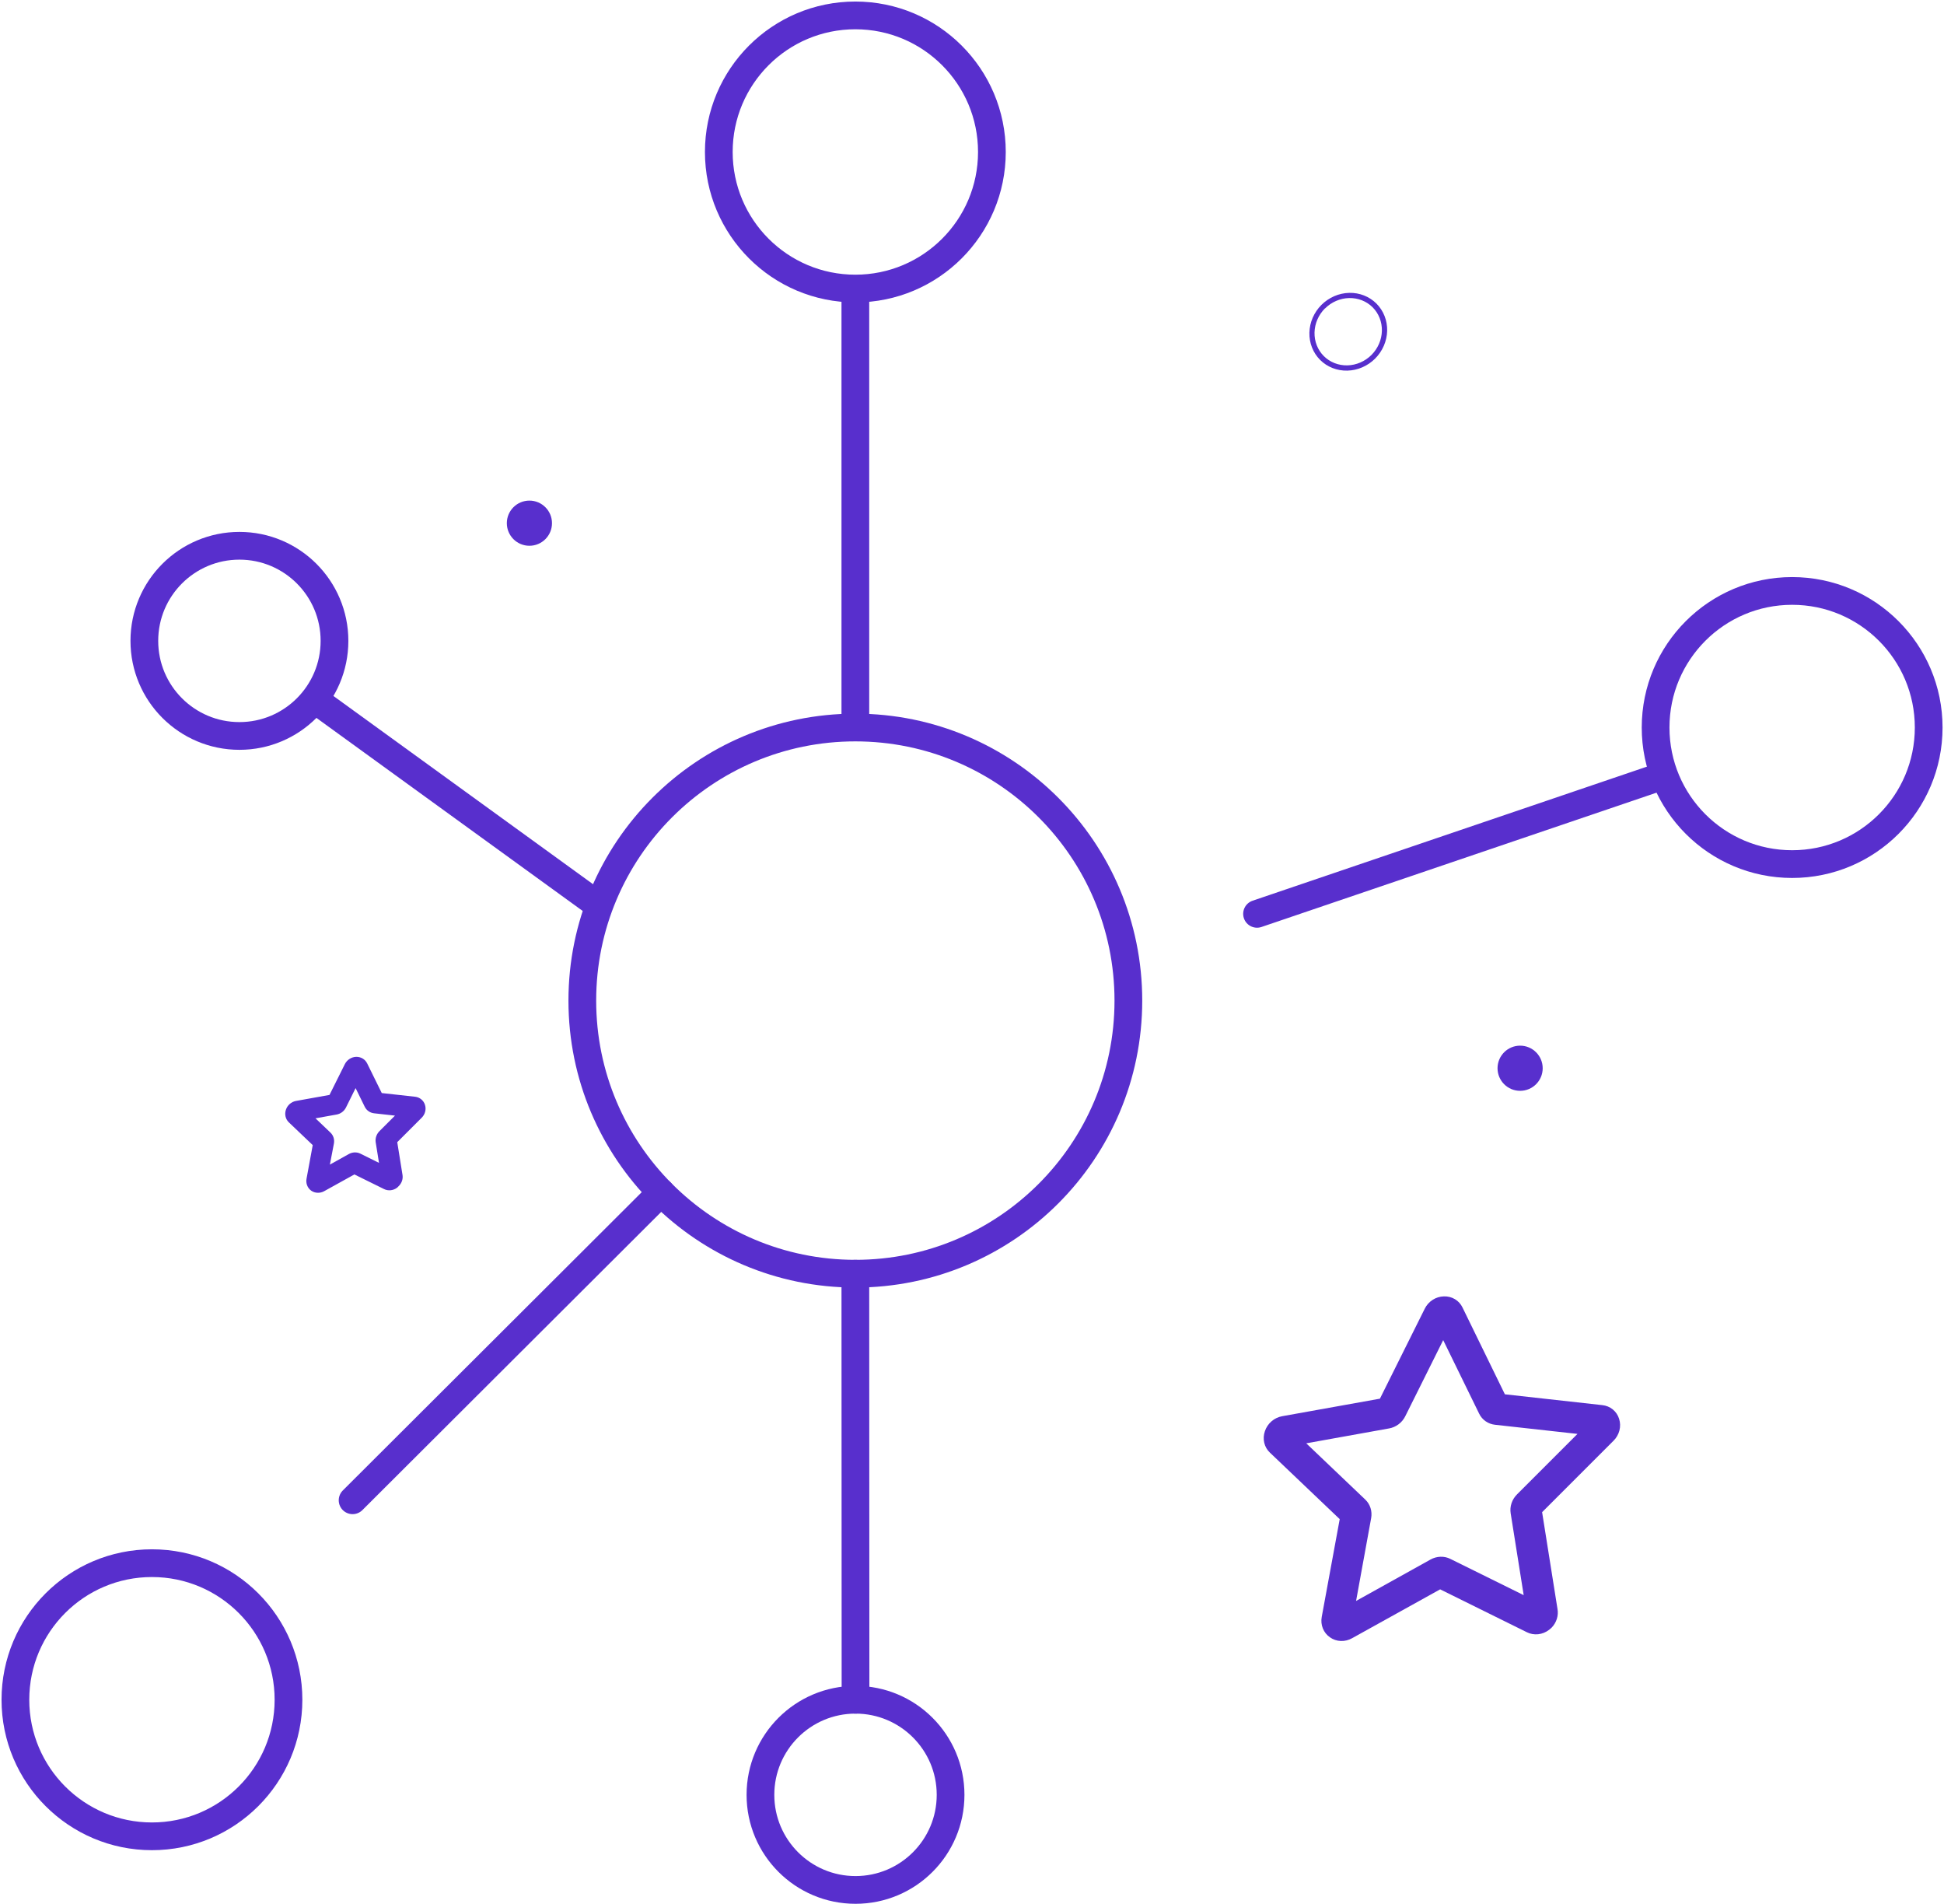 <?xml version="1.0" encoding="UTF-8"?> <svg xmlns="http://www.w3.org/2000/svg" width="631" height="618" viewBox="0 0 631 618" fill="none"> <path d="M277.634 413.333C326.579 413.333 366.256 373.656 366.256 324.711C366.256 275.766 326.579 236.089 277.634 236.089C228.689 236.089 189.012 275.766 189.012 324.711C189.012 373.656 228.689 413.333 277.634 413.333Z" stroke="#582FCD" stroke-width="9" stroke-miterlimit="10"></path> <path d="M277.637 93.64C302.114 93.64 321.957 73.798 321.957 49.32C321.957 24.843 302.114 5 277.637 5C253.159 5 233.316 24.843 233.316 49.32C233.316 73.798 253.159 93.64 277.637 93.64Z" stroke="#582FCD" stroke-width="9" stroke-miterlimit="10"></path> <path d="M49.32 595.912C73.798 595.912 93.64 576.069 93.64 551.592C93.64 527.114 73.798 507.271 49.32 507.271C24.843 507.271 5 527.114 5 551.592C5 576.069 24.843 595.912 49.32 595.912Z" stroke="#582FCD" stroke-width="9" stroke-miterlimit="10"></path> <path d="M581.709 280.41C606.186 280.41 626.029 260.567 626.029 236.09C626.029 211.612 606.186 191.77 581.709 191.77C557.231 191.77 537.389 211.612 537.389 236.09C537.389 260.567 557.231 280.41 581.709 280.41Z" stroke="#582FCD" stroke-width="9" stroke-miterlimit="10"></path> <path d="M277.689 613.31C294.732 613.31 308.548 599.494 308.548 582.451C308.548 565.408 294.732 551.592 277.689 551.592C260.646 551.592 246.83 565.408 246.83 582.451C246.83 599.494 260.646 613.31 277.689 613.31Z" stroke="#582FCD" stroke-width="9" stroke-miterlimit="10"></path> <path d="M77.713 238.829C94.755 238.829 108.572 225.013 108.572 207.97C108.572 190.927 94.755 177.111 77.713 177.111C60.67 177.111 46.853 190.927 46.853 207.97C46.853 225.013 60.67 238.829 77.713 238.829Z" stroke="#582FCD" stroke-width="9" stroke-miterlimit="10"></path> <path d="M102.041 226.928L194.491 293.943" stroke="#582FCD" stroke-width="9" stroke-miterlimit="10"></path> <path d="M277.637 93.64V236.089" stroke="#582FCD" stroke-width="9" stroke-miterlimit="10"></path> <path d="M537.388 252.581L408.02 296.556" stroke="#582FCD" stroke-width="9" stroke-miterlimit="10" stroke-linecap="round"></path> <path d="M277.637 413.334L277.691 551.592" stroke="#582FCD" stroke-width="9" stroke-miterlimit="10" stroke-linecap="round"></path> <path d="M214.573 386.974L114.449 486.862" stroke="#582FCD" stroke-width="9" stroke-miterlimit="10" stroke-linecap="round"></path> <path d="M129.352 384.973C129.222 385.127 129.079 385.27 128.925 385.4C128.311 385.87 127.585 386.164 126.831 386.248C126.077 386.331 125.324 386.2 124.66 385.871L115.029 381.122L105.262 386.537C104.591 386.913 103.838 387.099 103.087 387.072C102.335 387.046 101.617 386.809 101.012 386.388C100.41 385.956 99.95 385.357 99.685 384.66C99.419 383.962 99.359 383.195 99.51 382.445L101.508 371.604L93.763 364.224C93.231 363.72 92.859 363.069 92.689 362.347C92.519 361.624 92.557 360.859 92.8 360.137C93.036 359.411 93.469 358.757 94.051 358.249C94.632 357.742 95.337 357.403 96.085 357.271L106.949 355.32L111.928 345.337C112.272 344.65 112.796 344.064 113.442 343.645C114.088 343.225 114.829 342.989 115.583 342.962C116.337 342.939 117.072 343.126 117.707 343.502C118.342 343.878 118.851 344.429 119.178 345.092L123.916 354.712L134.728 355.907C135.47 355.988 136.165 356.277 136.734 356.742C137.302 357.207 137.72 357.828 137.941 358.535C138.171 359.243 138.193 360.011 138.005 360.751C137.817 361.491 137.425 362.173 136.876 362.718V362.718L128.943 370.651L130.665 381.379C130.752 382.026 130.678 382.692 130.449 383.319C130.22 383.945 129.843 384.513 129.352 384.973V384.973ZM107.076 377.928L113.221 374.505C113.802 374.181 114.446 374 115.098 373.976C115.75 373.952 116.391 374.086 116.965 374.368L123.017 377.369L121.939 370.628C121.851 369.982 121.921 369.318 122.143 368.69C122.366 368.063 122.734 367.491 123.216 367.023L128.208 362.032L121.4 361.277C120.757 361.201 120.149 360.97 119.628 360.606C119.106 360.241 118.685 359.752 118.4 359.18L115.424 353.104L112.308 359.385C112.012 359.982 111.577 360.504 111.042 360.905C110.507 361.306 109.888 361.575 109.239 361.686L102.407 362.91L107.276 367.559C107.739 368.002 108.082 368.557 108.274 369.175C108.467 369.793 108.504 370.456 108.382 371.106L107.076 377.928Z" fill="#582FCD"></path> <path d="M503.611 528.223C503.364 528.466 503.1 528.691 502.821 528.897C501.782 529.698 500.551 530.196 499.271 530.335C497.992 530.473 496.716 530.245 495.595 529.677L467.454 515.767L438.913 531.603C437.776 532.253 436.491 532.572 435.212 532.525C433.932 532.477 432.709 532.064 431.689 531.334C430.652 530.62 429.851 529.618 429.38 528.443C428.908 527.267 428.785 525.967 429.024 524.691L434.856 492.982L412.212 471.411C411.296 470.559 410.654 469.45 410.363 468.217C410.072 466.983 410.142 465.675 410.567 464.446C410.977 463.212 411.72 462.102 412.712 461.242C413.703 460.383 414.904 459.807 416.175 459.582L447.905 453.892L462.445 424.715C463.018 423.542 463.907 422.541 465.006 421.829C466.105 421.117 467.37 420.724 468.652 420.695C469.933 420.645 471.184 420.959 472.259 421.602C473.335 422.245 474.19 423.19 474.725 424.327L488.468 452.471L520.073 455.982C521.344 456.108 522.534 456.597 523.505 457.39C524.476 458.184 525.187 459.249 525.553 460.461C525.935 461.66 525.968 462.958 525.647 464.208C525.327 465.459 524.666 466.61 523.741 467.533V467.533L500.552 490.722L505.534 522.066C505.738 523.147 505.67 524.275 505.334 525.349C504.999 526.423 504.407 527.411 503.611 528.223V528.223ZM440.167 519.528L464.338 506.085C465.333 505.533 466.435 505.226 467.551 505.189C468.666 505.152 469.761 505.386 470.741 505.873L494.572 517.646L490.345 491.085C490.173 489.997 490.269 488.872 490.627 487.805C490.984 486.738 491.592 485.762 492.398 484.96V484.96L512.035 465.323L485.242 462.353C484.141 462.231 483.1 461.84 482.208 461.216C481.316 460.592 480.6 459.752 480.121 458.77L468.445 434.889L456.12 459.617C455.611 460.631 454.87 461.518 453.959 462.202C453.048 462.885 451.995 463.345 450.891 463.542L423.995 468.378L443.156 486.636C443.943 487.386 444.527 488.324 444.859 489.37C445.191 490.416 445.26 491.539 445.062 492.643L440.167 519.528Z" fill="#582FCD"></path> <path d="M446.35 116.37C443.923 118.791 440.681 120.195 437.334 120.275C433.986 120.355 430.807 119.104 428.494 116.797C426.187 114.484 424.936 111.305 425.016 107.957C425.096 104.61 426.5 101.368 428.921 98.941C431.347 96.521 434.59 95.117 437.937 95.037C441.284 94.957 444.463 96.207 446.776 98.514C449.084 100.828 450.334 104.007 450.254 107.354C450.174 110.701 448.77 113.944 446.35 116.37V116.37ZM430.061 100.081C427.964 102.184 426.748 104.994 426.679 107.894C426.609 110.794 427.693 113.548 429.691 115.553C431.696 117.552 434.45 118.635 437.351 118.566C440.251 118.497 443.06 117.28 445.163 115.184C447.26 113.081 448.476 110.271 448.545 107.371C448.615 104.471 447.531 101.717 445.533 99.712C443.525 97.724 440.774 96.649 437.88 96.723C434.985 96.796 432.183 98.012 430.084 100.105L430.061 100.081Z" fill="#582FCD"></path> <circle cx="171.841" cy="169.781" r="7.329" fill="#582FCD"></circle> <circle cx="493.411" cy="346.66" r="7.329" fill="#582FCD"></circle> </svg> 